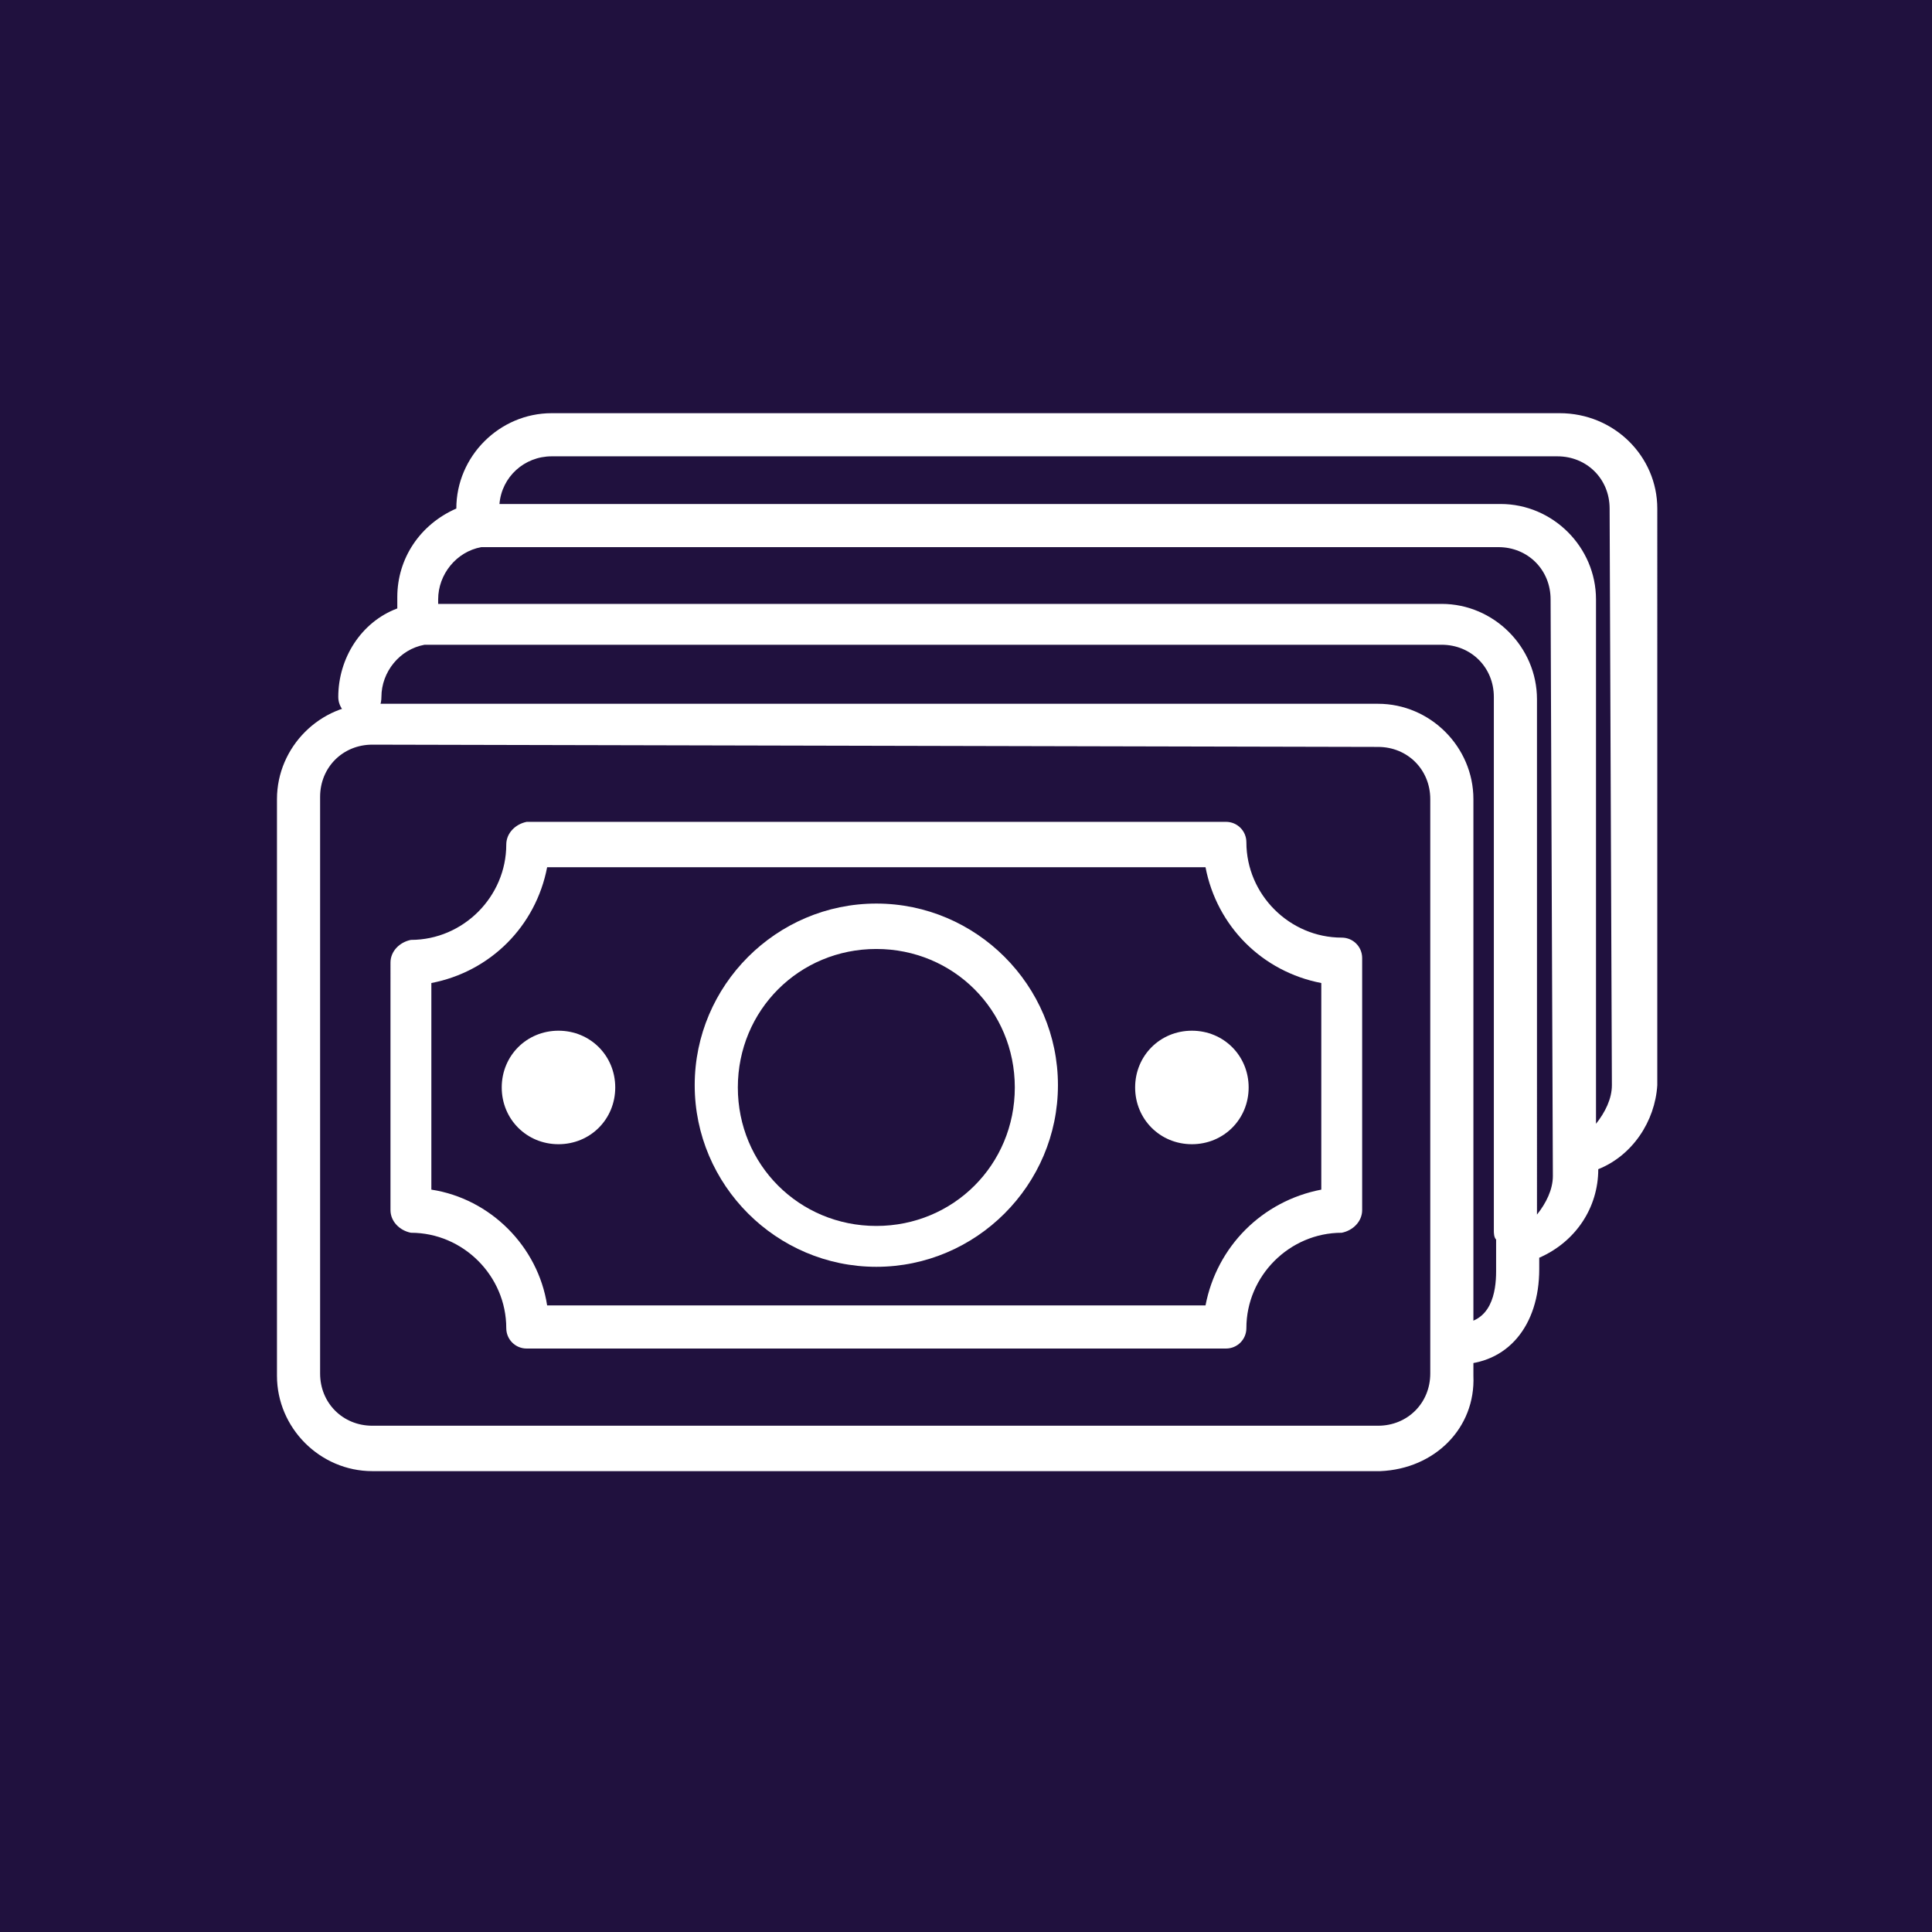 <?xml version="1.0" encoding="utf-8"?>
<!-- Generator: Adobe Illustrator 28.2.0, SVG Export Plug-In . SVG Version: 6.00 Build 0)  -->
<svg version="1.1" id="Layer_1" xmlns="http://www.w3.org/2000/svg" xmlns:xlink="http://www.w3.org/1999/xlink" x="0px" y="0px"
	 viewBox="0 0 85.1 85.1" style="enable-background:new 0 0 85.1 85.1;" xml:space="preserve">
<style type="text/css">
	.st0{fill:#20113E;}
	.st1{fill:#FFFFFF;}
</style>
<rect class="st0" width="85.1" height="85.1"/>
<path class="st1" d="M60.8,64.8H16.4c-2.3,0-4.2-1.9-4.2-4.2l0,0V35.2c0-2.3,1.9-4.2,4.2-4.2l0,0h44.3c2.3,0,4.2,1.9,4.2,4.2l0,0
	v25.4C65,62.9,63.2,64.7,60.8,64.8C60.9,64.8,60.8,64.8,60.8,64.8z M16.4,32.8c-1.3,0-2.3,1-2.3,2.3v25.4c0,1.3,1,2.3,2.3,2.3h44.3
	c1.3,0,2.3-1,2.3-2.3V35.2c0-1.3-1-2.3-2.3-2.3L16.4,32.8z"/>
<path class="st1" d="M54,59.4H23.2c-0.5,0-0.9-0.4-0.9-0.9l0,0c0-2.3-1.9-4.2-4.2-4.2l0,0c-0.5-0.1-0.9-0.5-0.9-1V42.4
	c0-0.5,0.4-0.9,0.9-1c2.3,0,4.2-1.9,4.2-4.2l0,0c0-0.5,0.4-0.9,0.9-1H54c0.5,0,0.9,0.4,0.9,0.9l0,0l0,0c0,2.3,1.9,4.2,4.2,4.2l0,0
	c0.5,0,0.9,0.4,0.9,0.9v0.1v11c0,0.5-0.4,0.9-0.9,1c-2.3,0-4.2,1.9-4.2,4.2l0,0C54.9,59,54.5,59.4,54,59.4L54,59.4z M24.1,57.5h29
	c0.5-2.6,2.5-4.6,5.1-5.1v-9.1c-2.6-0.5-4.6-2.5-5.1-5.1h-29c-0.5,2.6-2.5,4.6-5.1,5.1v9.1C21.6,52.8,23.7,54.9,24.1,57.5z"/>
<path class="st1" d="M38.6,55.8c-4.4,0-8-3.6-8-8s3.6-8,8-8s8,3.6,8,8S43,55.8,38.6,55.8z M38.6,41.8c-3.4,0-6.1,2.7-6.1,6.1
	c0,3.4,2.7,6.1,6.1,6.1c3.4,0,6.1-2.7,6.1-6.1l0,0C44.7,44.5,42,41.8,38.6,41.8z"/>
<path class="st1" d="M27.1,47.9c0,1.4-1.1,2.5-2.5,2.5s-2.5-1.1-2.5-2.5s1.1-2.5,2.5-2.5S27.1,46.5,27.1,47.9z"/>
<path class="st1" d="M55,47.9c0,1.4-1.1,2.5-2.5,2.5S50,49.3,50,47.9s1.1-2.5,2.5-2.5S55,46.5,55,47.9z"/>
<path class="st1" d="M68.7,18.2H24.3c-2.3,0-4.2,1.9-4.2,4.2l0,0c-1.6,0.7-2.6,2.2-2.6,3.9v0.5c-1.6,0.6-2.6,2.2-2.6,3.9
	c0,0.5,0.4,0.9,0.9,1c0.6,0,1-0.4,1-1c0-1.1,0.8-2.1,1.9-2.3h44.8c1.3,0,2.3,1,2.3,2.3l0,0v23.5c0,0.1,0,0.3,0.1,0.4l0,0v0.2l0,0V56
	c0,0.9-0.2,2.3-1.7,2.3c-0.5-0.1-0.9,0.3-1,0.8s0.3,0.9,0.8,1h0.2c2.2,0,3.6-1.7,3.6-4.2v-0.5c1.6-0.7,2.6-2.2,2.6-3.9
	c1.5-0.6,2.5-2.1,2.6-3.7V22.4C73,20.1,71.1,18.2,68.7,18.2C68.8,18.2,68.7,18.2,68.7,18.2z M68.4,51.8c0,0.6-0.3,1.2-0.7,1.7V30.8
	c0-2.3-1.9-4.2-4.2-4.2l0,0H19.3v-0.2c0-1.1,0.8-2.1,1.9-2.3H66c1.3,0,2.3,1,2.3,2.3l0,0L68.4,51.8z M71,47.8c0,0.6-0.3,1.2-0.7,1.7
	V26.4c0-2.3-1.9-4.2-4.2-4.2H22c0.1-1.2,1.1-2.1,2.3-2.1h44.3c1.3,0,2.3,1,2.3,2.3l0,0L71,47.8z"/>
</svg>
